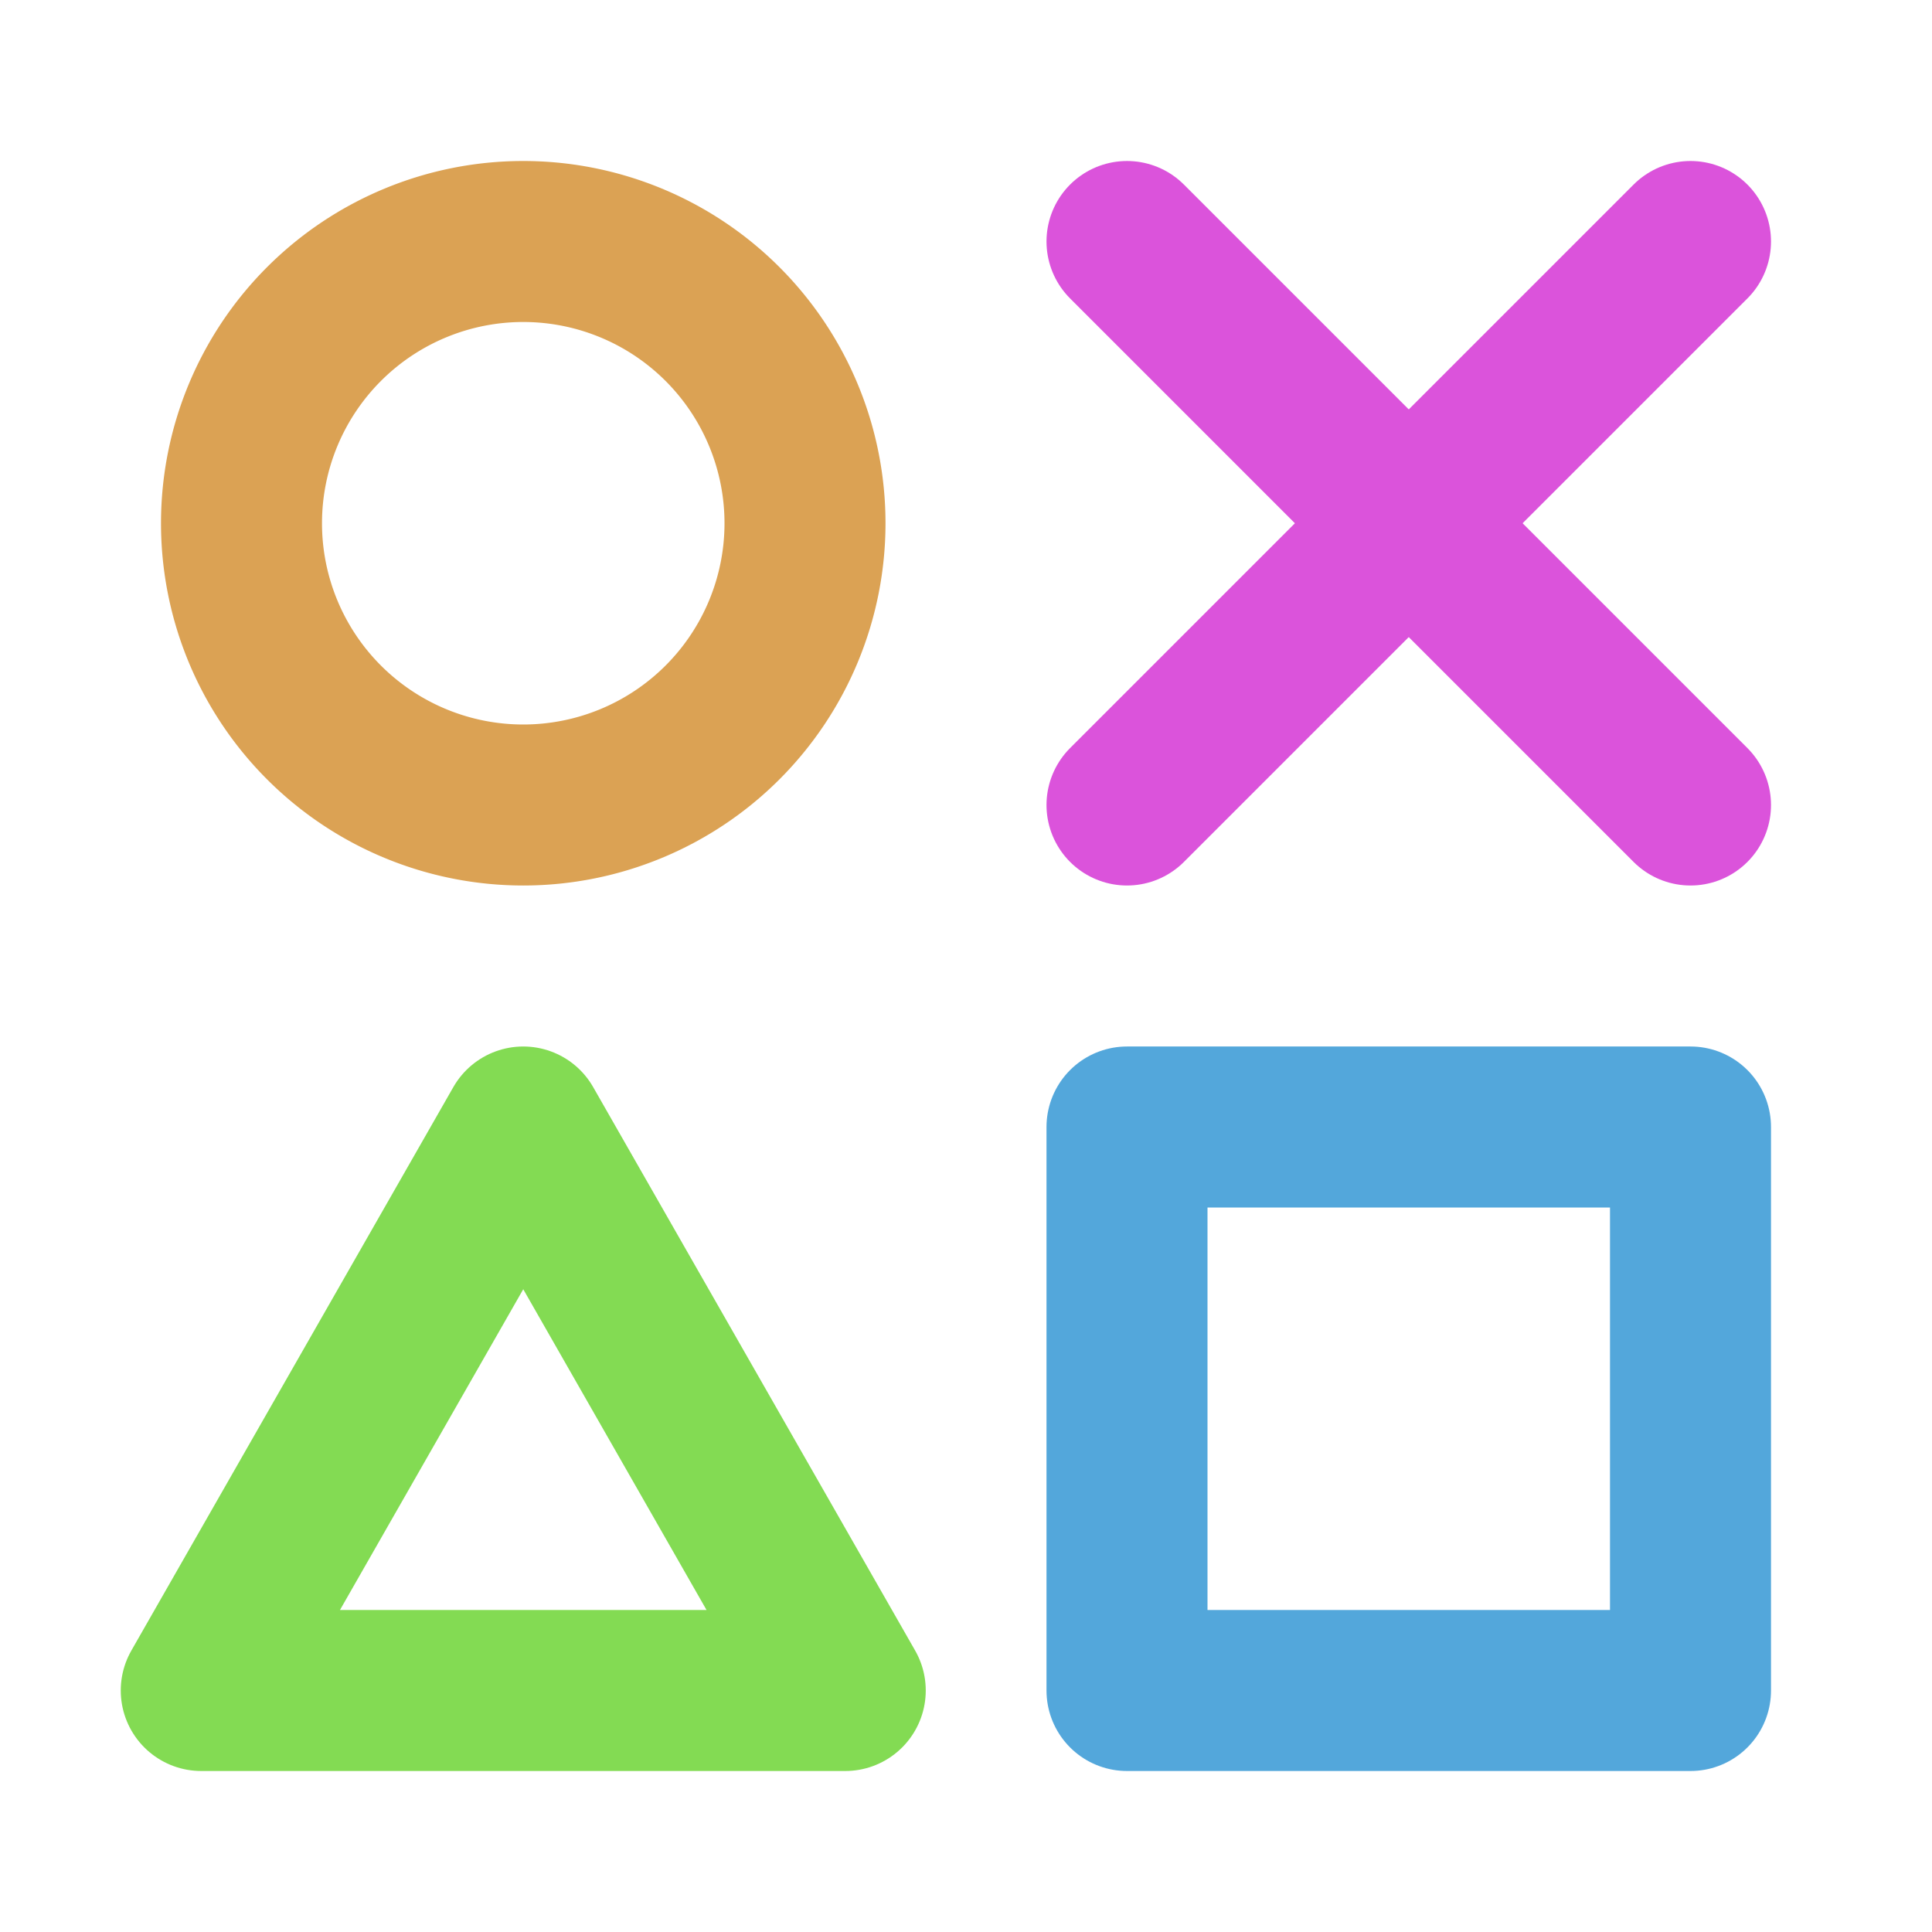 

<svg  xmlns="http://www.w3.org/2000/svg"  width="24"  height="24"  viewBox="0 0 24 24"  fill="none"  stroke="currentColor"  stroke-width="2"  stroke-linecap="round"  stroke-linejoin="round"  class="icon icon-tabler icons-tabler-outline icon-tabler-icons"><path stroke="none" d="M0 0h24v24H0z" fill="none"/><path stroke="#DBA254" d="M6.5 6.5m-3.5 0a3.5 3.5 0 1 0 7 0a3.5 3.5 0 1 0 -7 0" /><path stroke="#83DB53" d="M2.5 21h8l-4 -7z" /><path stroke="#DB53DB" d="M14 3l7 7" /><path stroke="#DB53DB" d="M14 10l7 -7" /><path stroke="#53A7DB" d="M14 14h7v7h-7z" /><style>
        svg { color: #000; }
        @media (prefers-color-scheme: dark) {
            svg { color: #FFF; stroke="#83DB53" }
        }
    </style></svg>